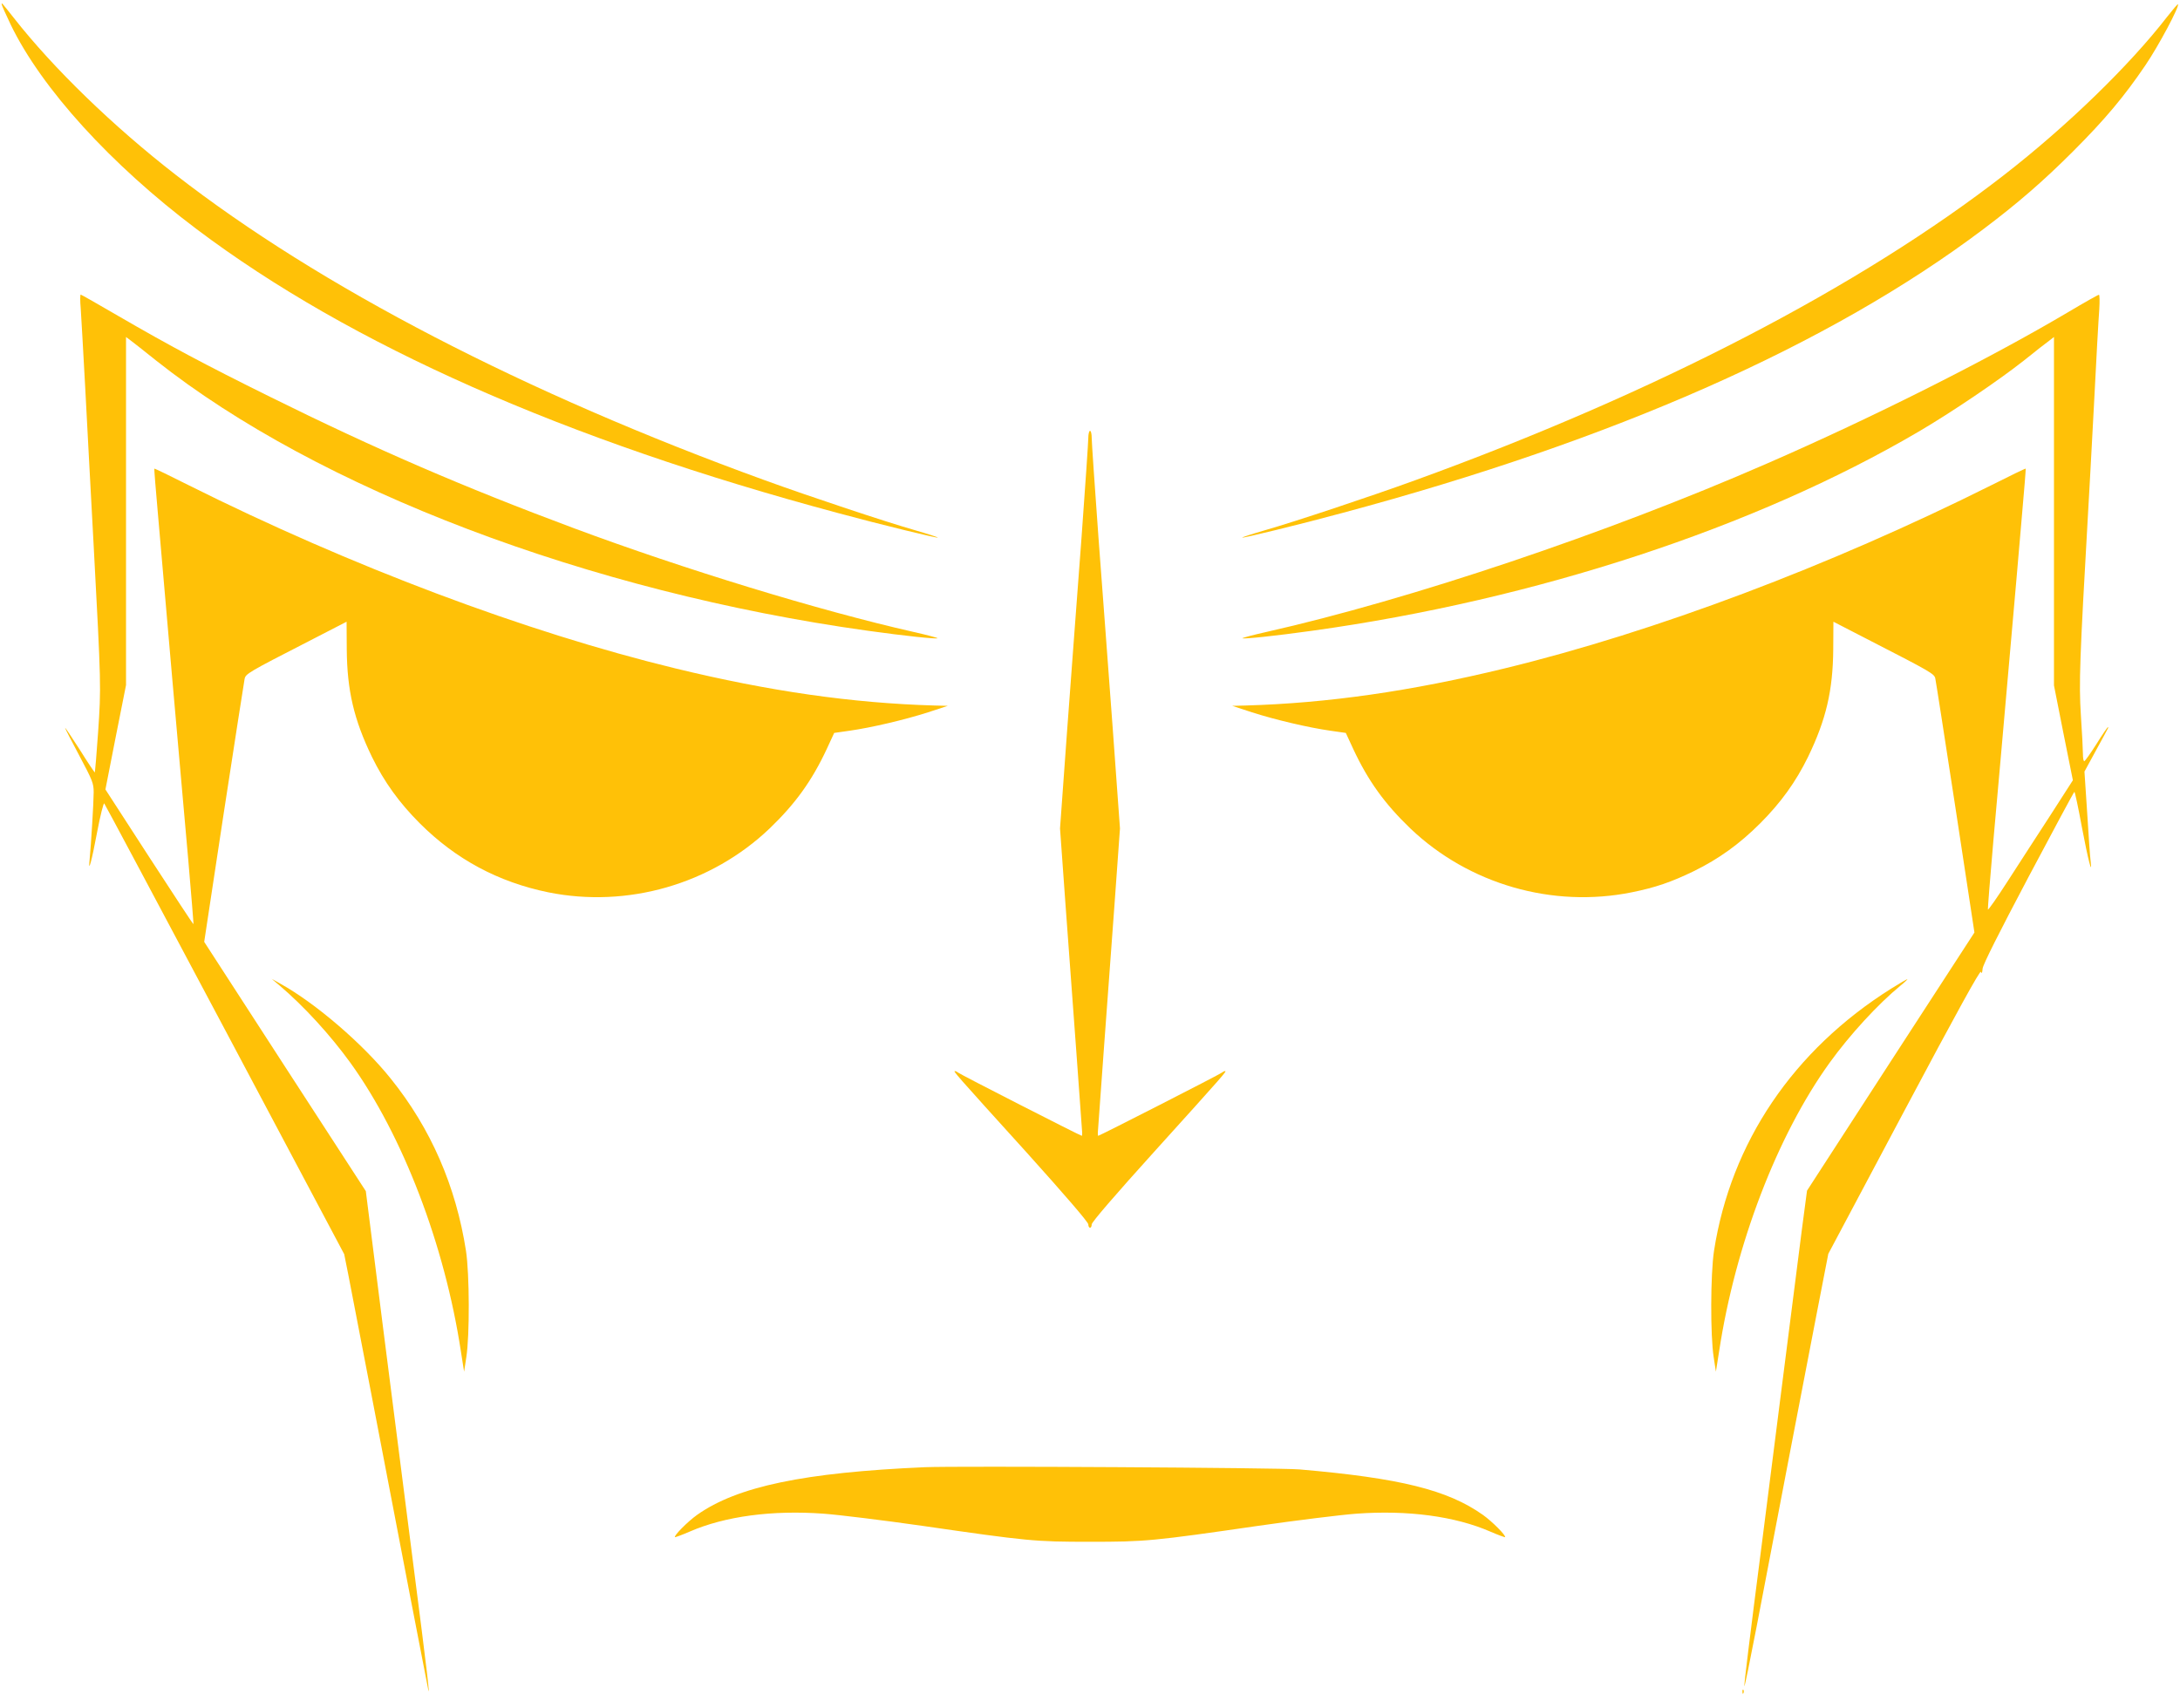 <?xml version="1.0" standalone="no"?>
<!DOCTYPE svg PUBLIC "-//W3C//DTD SVG 20010904//EN"
 "http://www.w3.org/TR/2001/REC-SVG-20010904/DTD/svg10.dtd">
<svg version="1.0" xmlns="http://www.w3.org/2000/svg"
 width="1280pt" height="1003pt" viewBox="0 0 1280 1003"
 preserveAspectRatio="xMidYMid meet">
<g transform="translate(0,1003) scale(0.1,-0.1)"
fill="#ffc107" stroke="none">
<path d="M10 10004 c0 -5 24 -58 53 -119 181 -374 587 -821 1092 -1201 900
-678 2164 -1238 3766 -1667 247 -67 581 -148 585 -144 2 2 -56 21 -129 42
-175 50 -620 198 -887 295 -1408 511 -2613 1136 -3459 1794 -366 284 -718 625
-950 921 -76 96 -71 90 -71 79z"/>
<path d="M12725 9932 c-221 -286 -588 -642 -956 -928 -846 -658 -2051 -1283
-3459 -1794 -267 -97 -712 -245 -887 -295 -73 -21 -131 -40 -129 -42 4 -4 338
77 585 144 1602 429 2866 989 3766 1667 202 152 353 283 526 456 189 189 302
324 426 507 77 113 202 348 191 358 -2 2 -30 -31 -63 -73z"/>
<path d="M474 8218 c3 -46 15 -252 26 -458 11 -206 33 -627 50 -935 44 -820
44 -830 26 -1095 -9 -129 -18 -235 -19 -236 -1 -2 -41 57 -87 131 -47 73 -86
132 -88 131 -1 -2 36 -74 83 -162 78 -147 85 -163 85 -217 0 -56 -15 -304 -24
-397 -9 -84 12 -10 45 167 18 95 37 169 41 165 4 -4 322 -601 708 -1327 l701
-1320 24 -120 c13 -66 74 -381 135 -700 176 -920 328 -1708 334 -1735 13 -62
-8 119 -83 700 -44 344 -126 985 -182 1425 l-101 800 -475 732 -474 732 115
758 c64 417 119 770 122 785 6 31 17 38 374 221 l225 116 1 -162 c2 -242 42
-413 148 -632 72 -147 160 -269 281 -390 211 -211 461 -345 754 -405 465 -94
956 47 1300 375 150 144 248 279 336 468 l43 93 91 13 c127 18 323 64 460 108
l116 38 -80 2 c-482 14 -969 84 -1520 218 -880 214 -1906 600 -2858 1076 -109
55 -200 99 -201 97 -1 -2 8 -120 21 -263 12 -143 50 -573 83 -955 34 -382 76
-866 95 -1075 18 -209 32 -381 31 -382 -2 -2 -118 176 -260 394 l-257 397 60
306 61 307 0 1022 0 1022 28 -21 c15 -11 81 -63 147 -116 953 -756 2543 -1360
4180 -1588 215 -30 404 -50 410 -44 2 2 -61 19 -141 37 -549 124 -1350 369
-1994 609 -654 244 -1163 464 -1785 772 -384 190 -586 298 -893 476 -117 68
-215 124 -218 124 -4 0 -4 -37 0 -82z"/>
<path d="M12145 8198 c-466 -276 -1143 -617 -1770 -890 -936 -409 -2096 -799
-2939 -989 -80 -18 -143 -35 -141 -37 6 -6 195 14 410 44 1311 182 2601 606
3560 1169 196 115 469 300 620 419 66 53 132 105 148 116 l27 21 0 -1023 0
-1023 55 -278 56 -279 -133 -207 c-74 -113 -185 -286 -248 -383 -63 -98 -116
-174 -118 -169 -1 4 13 185 32 402 20 217 60 680 91 1029 31 349 66 752 78
895 13 143 22 261 21 263 -1 2 -92 -42 -201 -97 -952 -476 -1978 -862 -2858
-1076 -551 -134 -1038 -204 -1520 -218 l-80 -2 116 -38 c137 -44 333 -90 460
-108 l91 -13 43 -93 c88 -189 186 -324 336 -468 344 -328 835 -469 1300 -375
139 28 232 60 364 124 147 72 269 160 390 281 121 121 209 243 281 390 106
219 146 390 148 632 l1 162 225 -116 c341 -175 367 -190 373 -216 3 -12 56
-353 118 -757 l112 -736 -492 -758 -491 -758 -30 -227 c-16 -124 -70 -548
-120 -941 -50 -393 -99 -782 -110 -865 -79 -611 -110 -869 -108 -877 2 -5 34
152 72 349 148 778 281 1465 349 1819 l72 371 445 837 c312 587 447 831 451
819 5 -13 8 -7 10 19 3 25 93 204 269 537 146 275 267 501 270 501 3 0 23 -93
44 -208 36 -190 63 -295 51 -197 -3 22 -12 149 -20 282 l-16 242 67 123 c37
68 69 126 71 131 2 4 2 7 0 7 -3 0 -34 -45 -68 -100 -35 -55 -67 -100 -71
-100 -5 0 -8 19 -8 43 0 23 -5 125 -12 227 -12 188 -7 328 42 1185 6 94 21
382 35 640 13 259 27 509 31 558 3 48 2 87 -2 86 -5 0 -85 -45 -179 -101z"/>
<path d="M6390 7458 c0 -23 -18 -287 -40 -588 -23 -300 -60 -806 -84 -1125
l-42 -580 32 -445 c18 -245 47 -636 64 -870 17 -234 32 -440 33 -457 2 -18 1
-33 -1 -33 -8 0 -717 362 -726 371 -6 5 -14 9 -19 9 -11 0 -3 -10 421 -478
224 -249 362 -409 362 -422 0 -11 5 -20 10 -20 6 0 10 9 10 20 0 13 138 173
363 422 423 468 431 478 420 478 -5 0 -13 -4 -19 -9 -9 -9 -718 -371 -726
-371 -2 0 -3 15 -1 33 1 17 16 223 33 457 17 234 46 625 64 870 l32 445 -42
580 c-24 319 -61 825 -84 1125 -22 301 -40 565 -40 588 0 23 -4 42 -10 42 -5
0 -10 -19 -10 -42z"/>
<path d="M1640 4244 c145 -123 301 -294 418 -456 307 -426 553 -1068 648
-1693 l19 -120 13 85 c20 127 19 487 -2 625 -59 379 -206 718 -441 1010 -162
203 -442 444 -650 559 l-50 28 45 -38z"/>
<path d="M11105 4225 c-576 -362 -942 -904 -1041 -1540 -21 -138 -22 -498 -2
-625 l13 -85 19 120 c95 625 341 1267 648 1693 118 164 284 345 418 455 25 20
42 37 39 37 -3 0 -46 -25 -94 -55z"/>
<path d="M5430 1414 c-709 -31 -1101 -113 -1337 -280 -55 -39 -138 -123 -130
-131 2 -1 41 13 87 33 207 90 484 127 786 105 93 -7 353 -39 577 -71 622 -90
662 -94 987 -94 325 0 369 4 990 94 223 32 481 64 574 71 302 22 579 -15 786
-105 46 -20 85 -34 87 -33 8 8 -75 92 -130 131 -208 147 -486 216 -1077 267
-115 10 -2009 21 -2200 13z"/>
<path d="M10231 94 c0 -11 3 -14 6 -6 3 7 2 16 -1 19 -3 4 -6 -2 -5 -13z"/>
</g>
</svg>
